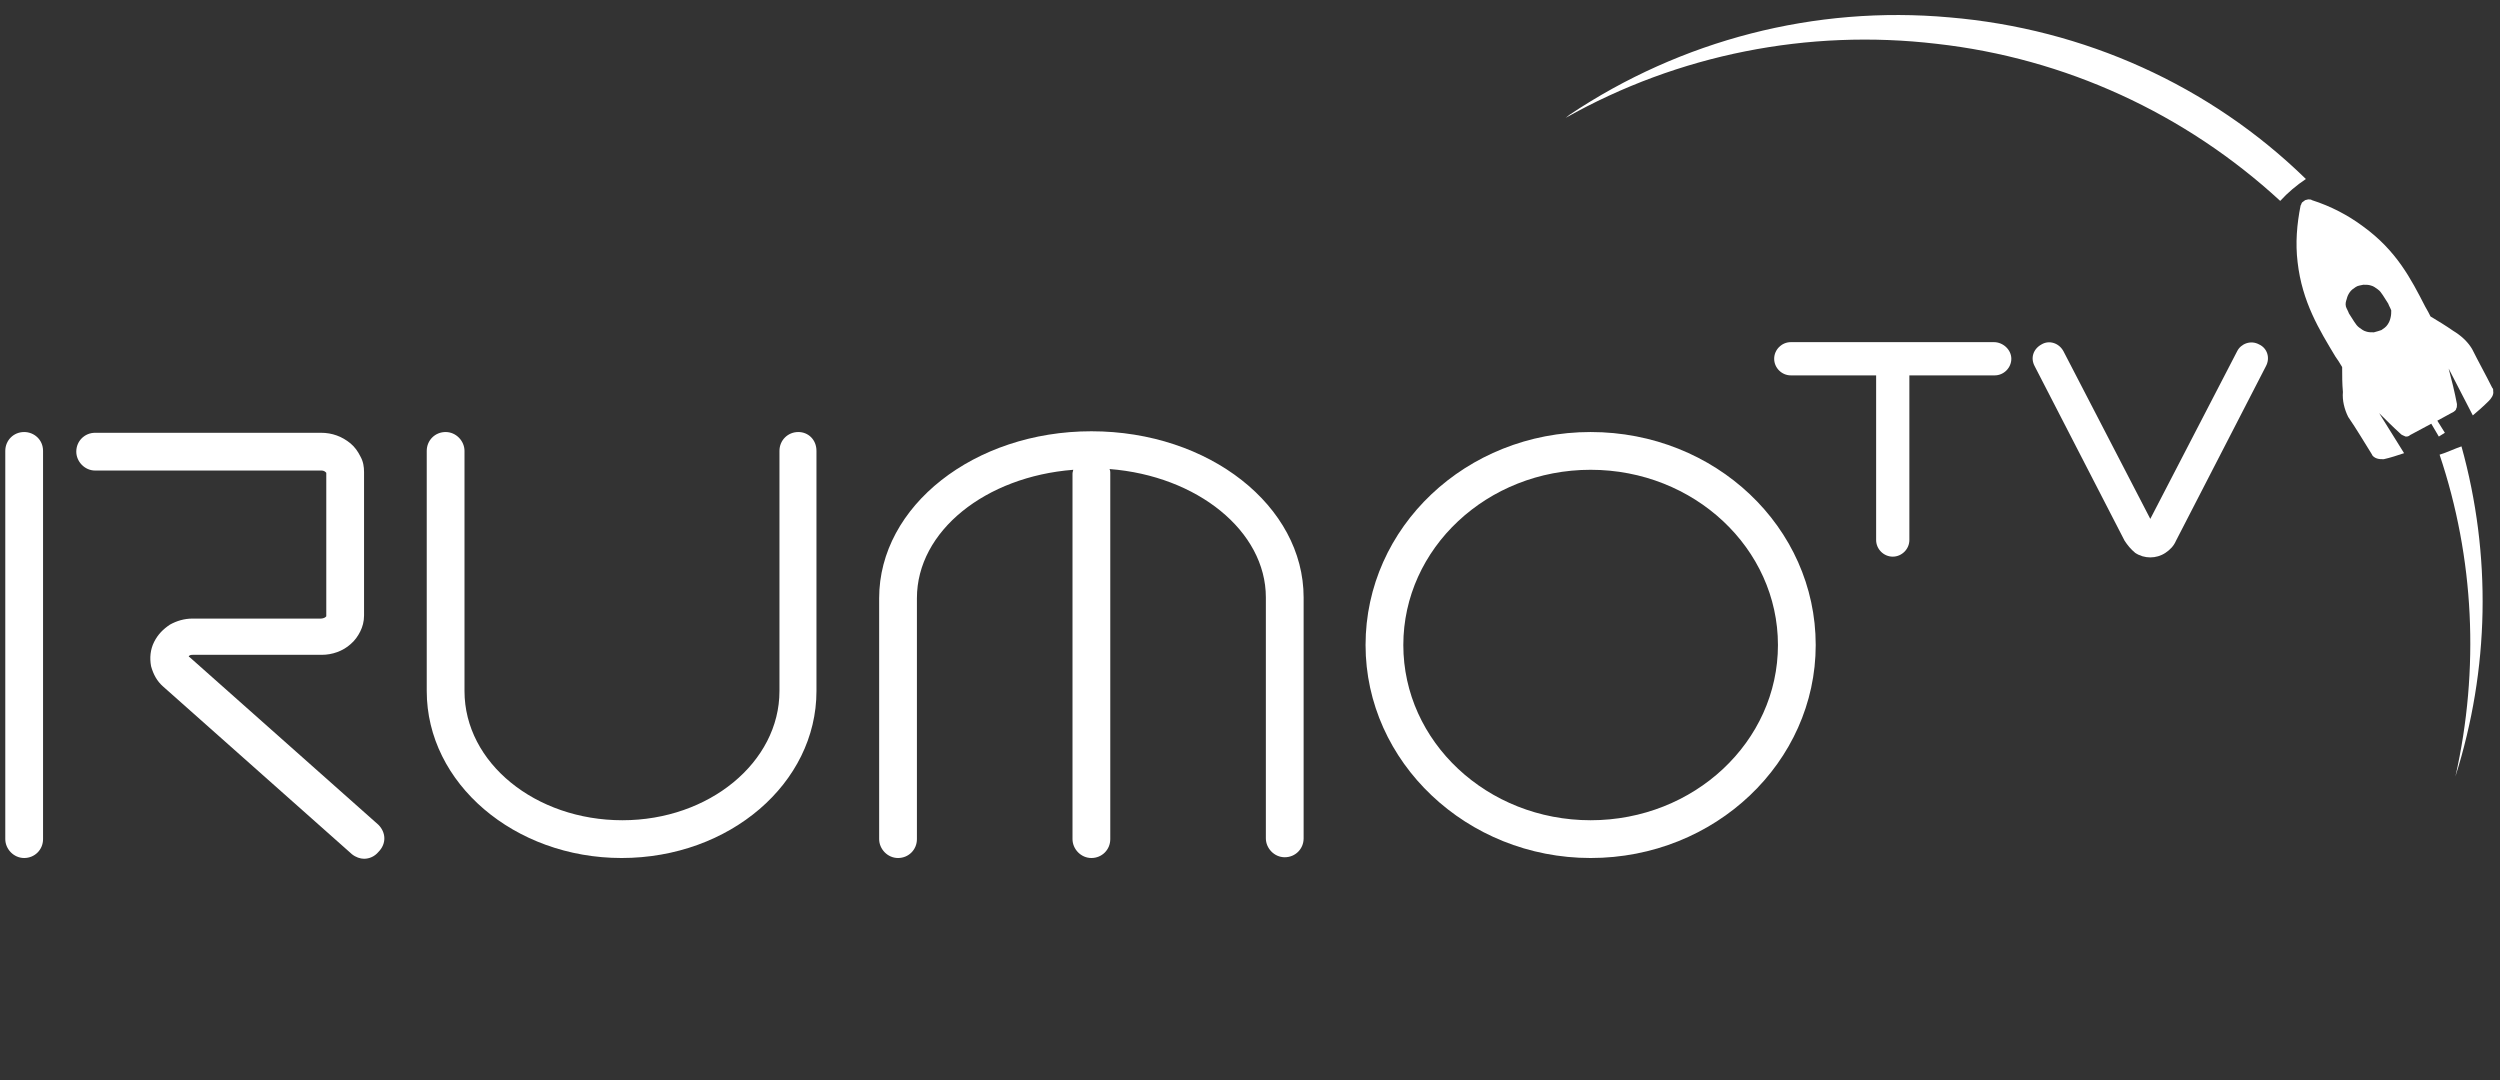 <svg width="331" height="143" viewBox="0 0 331 143" fill="none" xmlns="http://www.w3.org/2000/svg">
<rect x="0" y="0" width="331" height="143" fill="#333333" stroke="none"/>
<g clip-path="url(#clip0_25_69)">
<path fill-rule="evenodd" clip-rule="evenodd" d="M330.001 51.4C329.101 49.6 328.201 48 327.301 46.2C326.701 45.2 325.801 44.4 324.801 43.8C323.801 43.1 322.801 42.5 321.801 41.9C321.601 41.5 321.401 41.1 321.101 40.6C319.201 36.9 317.301 33.2 312.901 30C310.901 28.5 308.601 27.3 306.101 26.5C306.001 26.4 305.801 26.4 305.601 26.4C305.501 26.4 305.301 26.5 305.201 26.5C305.101 26.6 304.901 26.7 304.801 26.8C304.701 26.9 304.701 27.1 304.601 27.2C304.101 29.7 303.901 32.2 304.201 34.7C304.801 40 307.101 43.7 309.201 47.2C309.501 47.6 309.801 48.1 310.101 48.6C310.101 49.7 310.101 50.8 310.201 51.9C310.101 53 310.401 54.2 310.901 55.2C312.001 56.8 313.001 58.5 314.001 60.1C314.101 60.4 314.401 60.6 314.701 60.7C315.001 60.8 315.301 60.8 315.601 60.8C316.501 60.6 317.401 60.3 318.301 60L315.001 54.7C315.901 55.6 316.801 56.5 317.901 57.5C318.001 57.6 318.301 57.7 318.501 57.8C318.701 57.8 318.901 57.8 319.101 57.6L321.901 56.1L322.901 57.8L323.701 57.3L322.701 55.7L324.901 54.5C325.001 54.4 325.201 54.3 325.201 54.1C325.301 54 325.301 53.7 325.301 53.5C325.001 51.9 324.601 50.3 324.201 48.8L327.401 55C328.001 54.5 328.801 53.8 329.501 53.1C329.801 52.8 330.201 52.3 330.101 51.8C330.101 51.6 330.101 51.4 330.001 51.4ZM316.501 42.1C316.401 42.5 316.301 42.7 316.101 43C315.901 43.3 315.601 43.5 315.301 43.7C315.001 43.8 314.701 43.9 314.301 44C313.901 44 313.601 44 313.301 43.9C312.901 43.8 312.701 43.6 312.401 43.4C312.101 43.2 311.901 42.9 311.701 42.6L311.001 41.5C310.901 41.2 310.701 40.9 310.601 40.6C310.501 40.2 310.601 39.9 310.701 39.6C310.801 39.2 310.901 39 311.101 38.7C311.301 38.4 311.601 38.2 311.901 38C312.201 37.8 312.501 37.8 312.901 37.7C313.301 37.7 313.601 37.7 313.901 37.8C314.301 37.9 314.501 38.1 314.801 38.3C315.101 38.5 315.301 38.8 315.501 39.1L316.201 40.2C316.301 40.5 316.501 40.8 316.601 41.1C316.601 41.4 316.601 41.7 316.501 42.1Z" fill="white"/>
<path fill-rule="evenodd" clip-rule="evenodd" d="M258.1 2.3C240.3 0.7 222.6 5.3 207.8 15.2L207.3 15.6C222.2 7.2 239.4 3.8 256.4 5.8C273.4 7.7 289.3 15 301.9 26.6C302.9 25.5 304.1 24.5 305.3 23.7C292.6 11.3 275.9 3.8 258.1 2.3Z" fill="white"/>
<path fill-rule="evenodd" clip-rule="evenodd" d="M323 60.2C327.6 73.9 328.3 88.6 325.1 102.8C329.6 88.6 329.9 73.5 325.9 59.1C325 59.4 324 59.9 323 60.2Z" fill="white"/>
<path d="M105.7 57.2C104.3 57.2 103.2 58.3 103.2 59.7V91.5C103.2 100.9 93.9 108.6 82.4 108.6C70.9 108.6 61.5 101 61.5 91.5V59.7C61.5 58.4 60.4 57.2 59 57.2C57.6 57.2 56.5 58.3 56.5 59.7V91.5C56.5 103.7 68.1 113.6 82.3 113.6C96.6 113.6 108.1 103.7 108.1 91.5V59.7C108.1 58.2 107 57.2 105.7 57.2Z" fill="white"/>
<path d="M210.6 57.2C194.1 57.2 180.8 69.8 180.8 85.4C180.8 100.9 194.2 113.6 210.6 113.6C227.1 113.6 240.4 100.9 240.4 85.4C240.4 69.8 227.1 57.2 210.6 57.2ZM210.6 108.6C196.9 108.6 185.8 98.2 185.8 85.4C185.8 72.6 196.9 62.2 210.6 62.2C224.3 62.2 235.4 72.6 235.4 85.4C235.4 98.2 224.3 108.6 210.6 108.6Z" fill="white"/>
<path d="M144.5 57.1C129 57.1 116.4 67 116.4 79.2V111.1C116.4 112.4 117.5 113.6 118.9 113.6C120.3 113.6 121.4 112.5 121.4 111.1V79.2C121.4 70.3 130.5 63.1 142.1 62.2C142.1 62.3 142 62.5 142 62.7V111.1C142 112.4 143.1 113.6 144.5 113.6C145.9 113.6 147 112.5 147 111.1V62.6C147 62.5 147 62.3 146.9 62.1C158.5 63 167.6 70.3 167.6 79.1V111C167.6 112.3 168.7 113.5 170.1 113.5C171.5 113.5 172.6 112.4 172.6 111V79.1C172.6 67 160.1 57.1 144.5 57.1Z" fill="white"/>
<path d="M3.2 57.2C1.8 57.2 0.7 58.3 0.7 59.7V111.1C0.7 112.4 1.8 113.6 3.2 113.6C4.6 113.6 5.7 112.5 5.7 111.1V59.7C5.7 58.2 4.5 57.2 3.2 57.2Z" fill="white"/>
<path d="M50.1 109.2L25.1 87C25 87 25 86.9 25 86.9C25 86.8 25.1 86.8 25.1 86.8C25.2 86.7 25.4 86.7 25.5 86.7H42.5C42.5 86.7 42.5 86.7 42.6 86.7C44 86.7 45.4 86.2 46.4 85.3C47 84.8 47.4 84.2 47.7 83.6C48 83 48.2 82.3 48.2 81.5V62.5C48.2 61.8 48.1 61.1 47.7 60.4C47.4 59.8 47 59.2 46.4 58.7C45.3 57.8 44 57.3 42.5 57.3H12.6C11.2 57.3 10.1 58.4 10.1 59.8C10.1 61.1 11.2 62.3 12.6 62.3H42.6C42.8 62.3 43 62.4 43.1 62.5L43.2 62.6V81.6L43.1 81.7C43 81.8 42.7 81.9 42.5 81.9H25.5C24.4 81.9 23.4 82.2 22.5 82.7C21.6 83.3 20.9 84 20.4 85C19.9 86 19.8 87.1 20 88.2C20.3 89.3 20.8 90.2 21.6 90.9L46.6 113.1C47.1 113.5 47.7 113.7 48.2 113.7C48.9 113.7 49.6 113.4 50.1 112.8C51.2 111.7 51.1 110.2 50.1 109.2Z" fill="white"/>
<path d="M264 45.3H237.1C235.9 45.3 234.9 46.3 234.9 47.5C234.9 48.7 235.9 49.7 237.1 49.7H248.4V71.5C248.4 72.7 249.4 73.7 250.6 73.7C251.8 73.7 252.8 72.7 252.8 71.5V49.7H264.1C265.3 49.7 266.3 48.7 266.3 47.5C266.3 46.3 265.2 45.3 264 45.3Z" fill="white"/>
<path d="M299.1 45.6C298 45 296.7 45.5 296.2 46.5L284.7 68.7L273.2 46.5C272.6 45.4 271.3 45 270.3 45.6C269.2 46.2 268.8 47.4 269.4 48.5L281.3 71.6C281.7 72.2 282.1 72.7 282.7 73.2C283.3 73.6 284 73.8 284.7 73.8C285.4 73.8 286.1 73.6 286.7 73.2C287.3 72.8 287.8 72.3 288.1 71.6L300 48.5C300.6 47.4 300.2 46.1 299.1 45.6Z" fill="white"/>
</g>
<defs>
<clipPath id="clip0_25_69">
<rect width="330.9" height="143" fill="white"/>
</clipPath>
</defs>
</svg>
